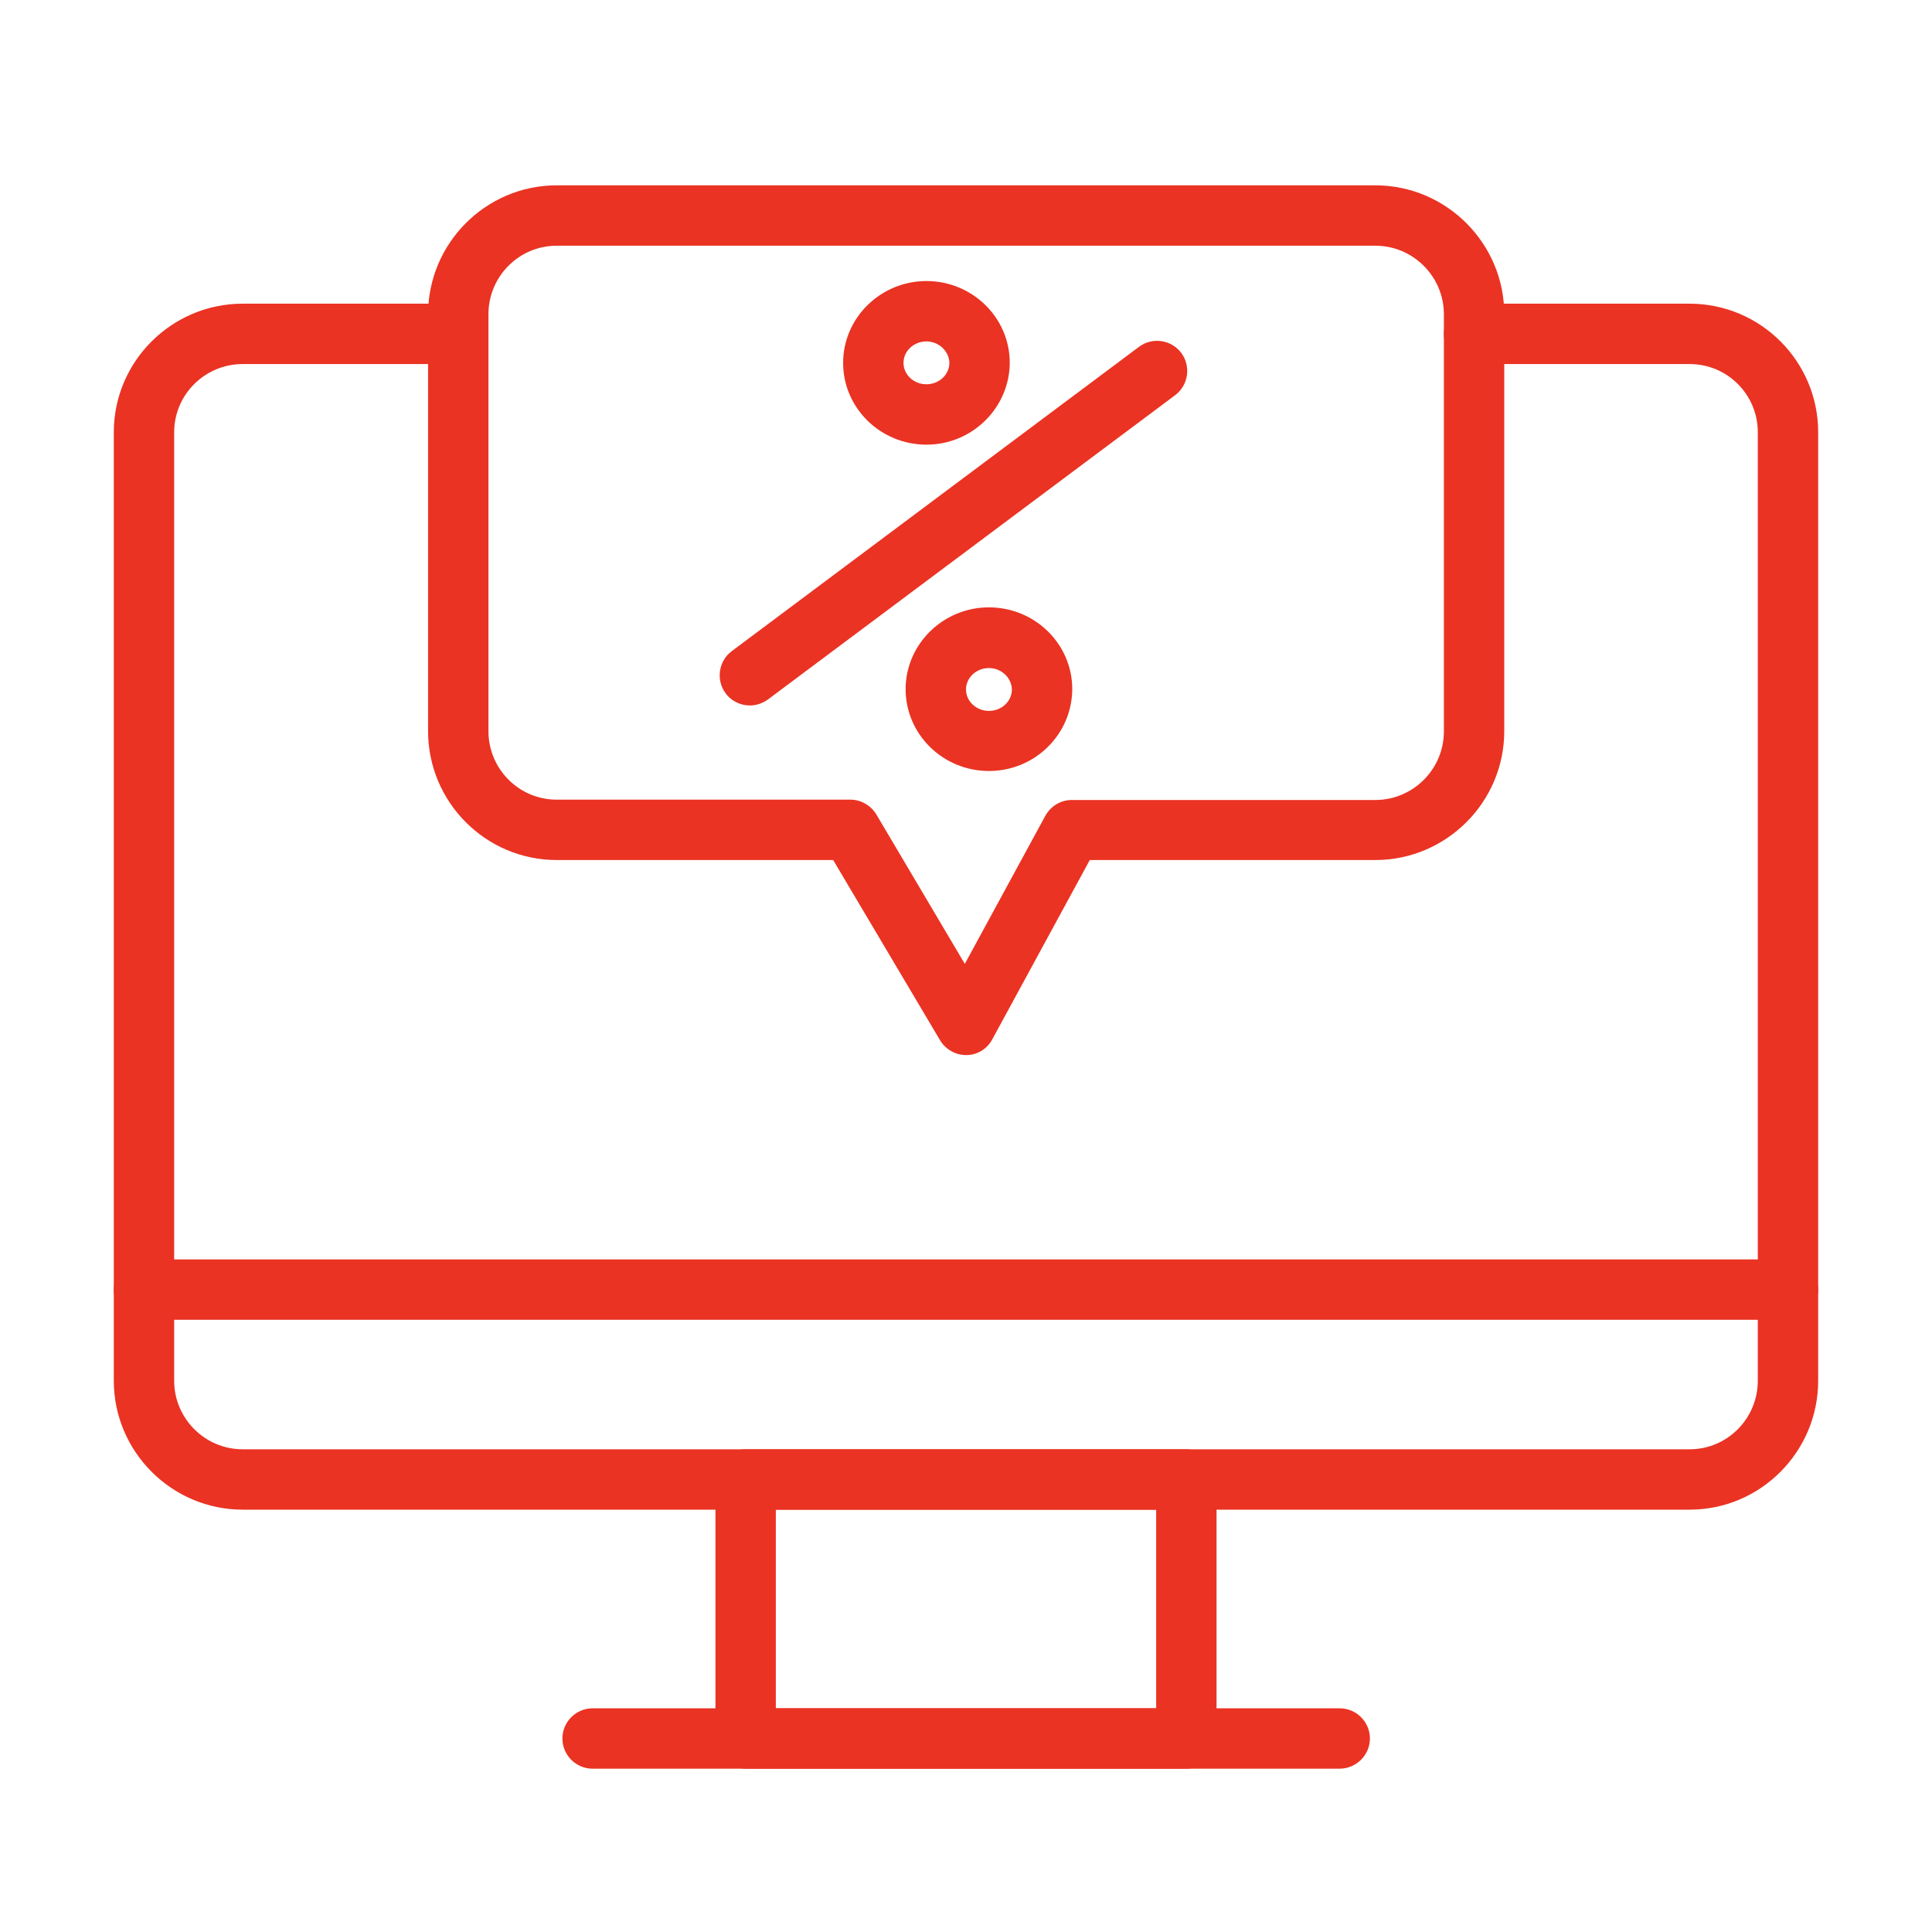 <svg width="60" height="60" viewBox="0 0 60 60" fill="none" xmlns="http://www.w3.org/2000/svg">
<path d="M52.472 46.884H7.537C5.334 46.884 3.534 45.084 3.534 42.881V13.425C3.534 11.222 5.334 9.431 7.537 9.431H14.231C14.747 9.431 15.169 9.853 15.169 10.369C15.169 10.884 14.747 11.306 14.231 11.306H7.537C6.365 11.306 5.409 12.253 5.409 13.425V42.881C5.409 44.053 6.365 45.009 7.537 45.009H52.472C53.644 45.009 54.59 44.053 54.59 42.881V13.425C54.59 12.253 53.644 11.306 52.472 11.306H45.778C45.262 11.306 44.84 10.884 44.84 10.369C44.84 9.853 45.262 9.431 45.778 9.431H52.472C54.675 9.431 56.465 11.222 56.465 13.425V42.881C56.465 45.084 54.675 46.884 52.472 46.884Z" fill="#EA3323"/>
<path d="M55.528 40.987H4.472C3.956 40.987 3.534 40.566 3.534 40.05C3.534 39.534 3.956 39.112 4.472 39.112H55.528C56.044 39.112 56.465 39.534 56.465 40.05C56.465 40.566 56.044 40.987 55.528 40.987Z" fill="#EA3323"/>
<path d="M36.844 54.928H23.156C22.641 54.928 22.219 54.506 22.219 53.991V45.947C22.219 45.431 22.641 45.009 23.156 45.009H36.844C37.359 45.009 37.781 45.431 37.781 45.947V53.991C37.781 54.506 37.359 54.928 36.844 54.928ZM24.094 53.053H35.906V46.884H24.094V53.053Z" fill="#EA3323"/>
<path d="M41.597 54.928H18.403C17.888 54.928 17.466 54.506 17.466 53.991C17.466 53.475 17.888 53.053 18.403 53.053H41.606C42.122 53.053 42.544 53.475 42.544 53.991C42.544 54.506 42.122 54.928 41.597 54.928Z" fill="#EA3323"/>
<path d="M23.287 21.909C23.006 21.909 22.715 21.778 22.537 21.534C22.228 21.122 22.312 20.531 22.725 20.222L35.371 10.772C35.784 10.462 36.375 10.547 36.684 10.959C36.993 11.372 36.909 11.962 36.496 12.272L23.85 21.722C23.681 21.844 23.484 21.909 23.287 21.909Z" fill="#EA3323"/>
<path d="M28.771 13.809C27.346 13.809 26.184 12.675 26.184 11.269C26.184 9.872 27.346 8.728 28.771 8.728C30.196 8.728 31.359 9.862 31.359 11.269C31.349 12.665 30.196 13.809 28.771 13.809ZM28.771 10.603C28.377 10.603 28.059 10.903 28.059 11.269C28.059 11.634 28.377 11.934 28.771 11.934C29.165 11.934 29.484 11.634 29.484 11.269C29.474 10.903 29.155 10.603 28.771 10.603Z" fill="#EA3323"/>
<path d="M30.712 23.944C29.288 23.944 28.125 22.809 28.125 21.403C28.125 20.006 29.288 18.862 30.712 18.862C32.138 18.862 33.3 19.997 33.3 21.403C33.291 22.809 32.138 23.944 30.712 23.944ZM30.712 20.747C30.319 20.747 30 21.047 30 21.412C30 21.778 30.319 22.078 30.712 22.078C31.106 22.078 31.425 21.778 31.425 21.412C31.416 21.047 31.097 20.747 30.712 20.747Z" fill="#EA3323"/>
<path d="M30 32.766C29.672 32.766 29.363 32.588 29.194 32.306L25.875 26.709H17.288C15.085 26.709 13.294 24.91 13.294 22.706V9.759C13.294 7.556 15.085 5.756 17.288 5.756H42.713C44.916 5.756 46.716 7.556 46.716 9.759V22.706C46.716 24.91 44.916 26.709 42.713 26.709H33.844L30.816 32.278C30.656 32.578 30.347 32.766 30.01 32.766C30.01 32.766 30.01 32.766 30 32.766ZM17.288 7.631C16.116 7.631 15.169 8.588 15.169 9.759V22.706C15.169 23.878 16.116 24.834 17.288 24.834H26.41C26.738 24.834 27.047 25.013 27.216 25.294L29.963 29.934L32.466 25.331C32.635 25.031 32.944 24.844 33.291 24.844H42.713C43.885 24.844 44.841 23.888 44.841 22.716V9.759C44.841 8.588 43.885 7.631 42.713 7.631H17.288Z" fill="#EA3323"/>
</svg>
